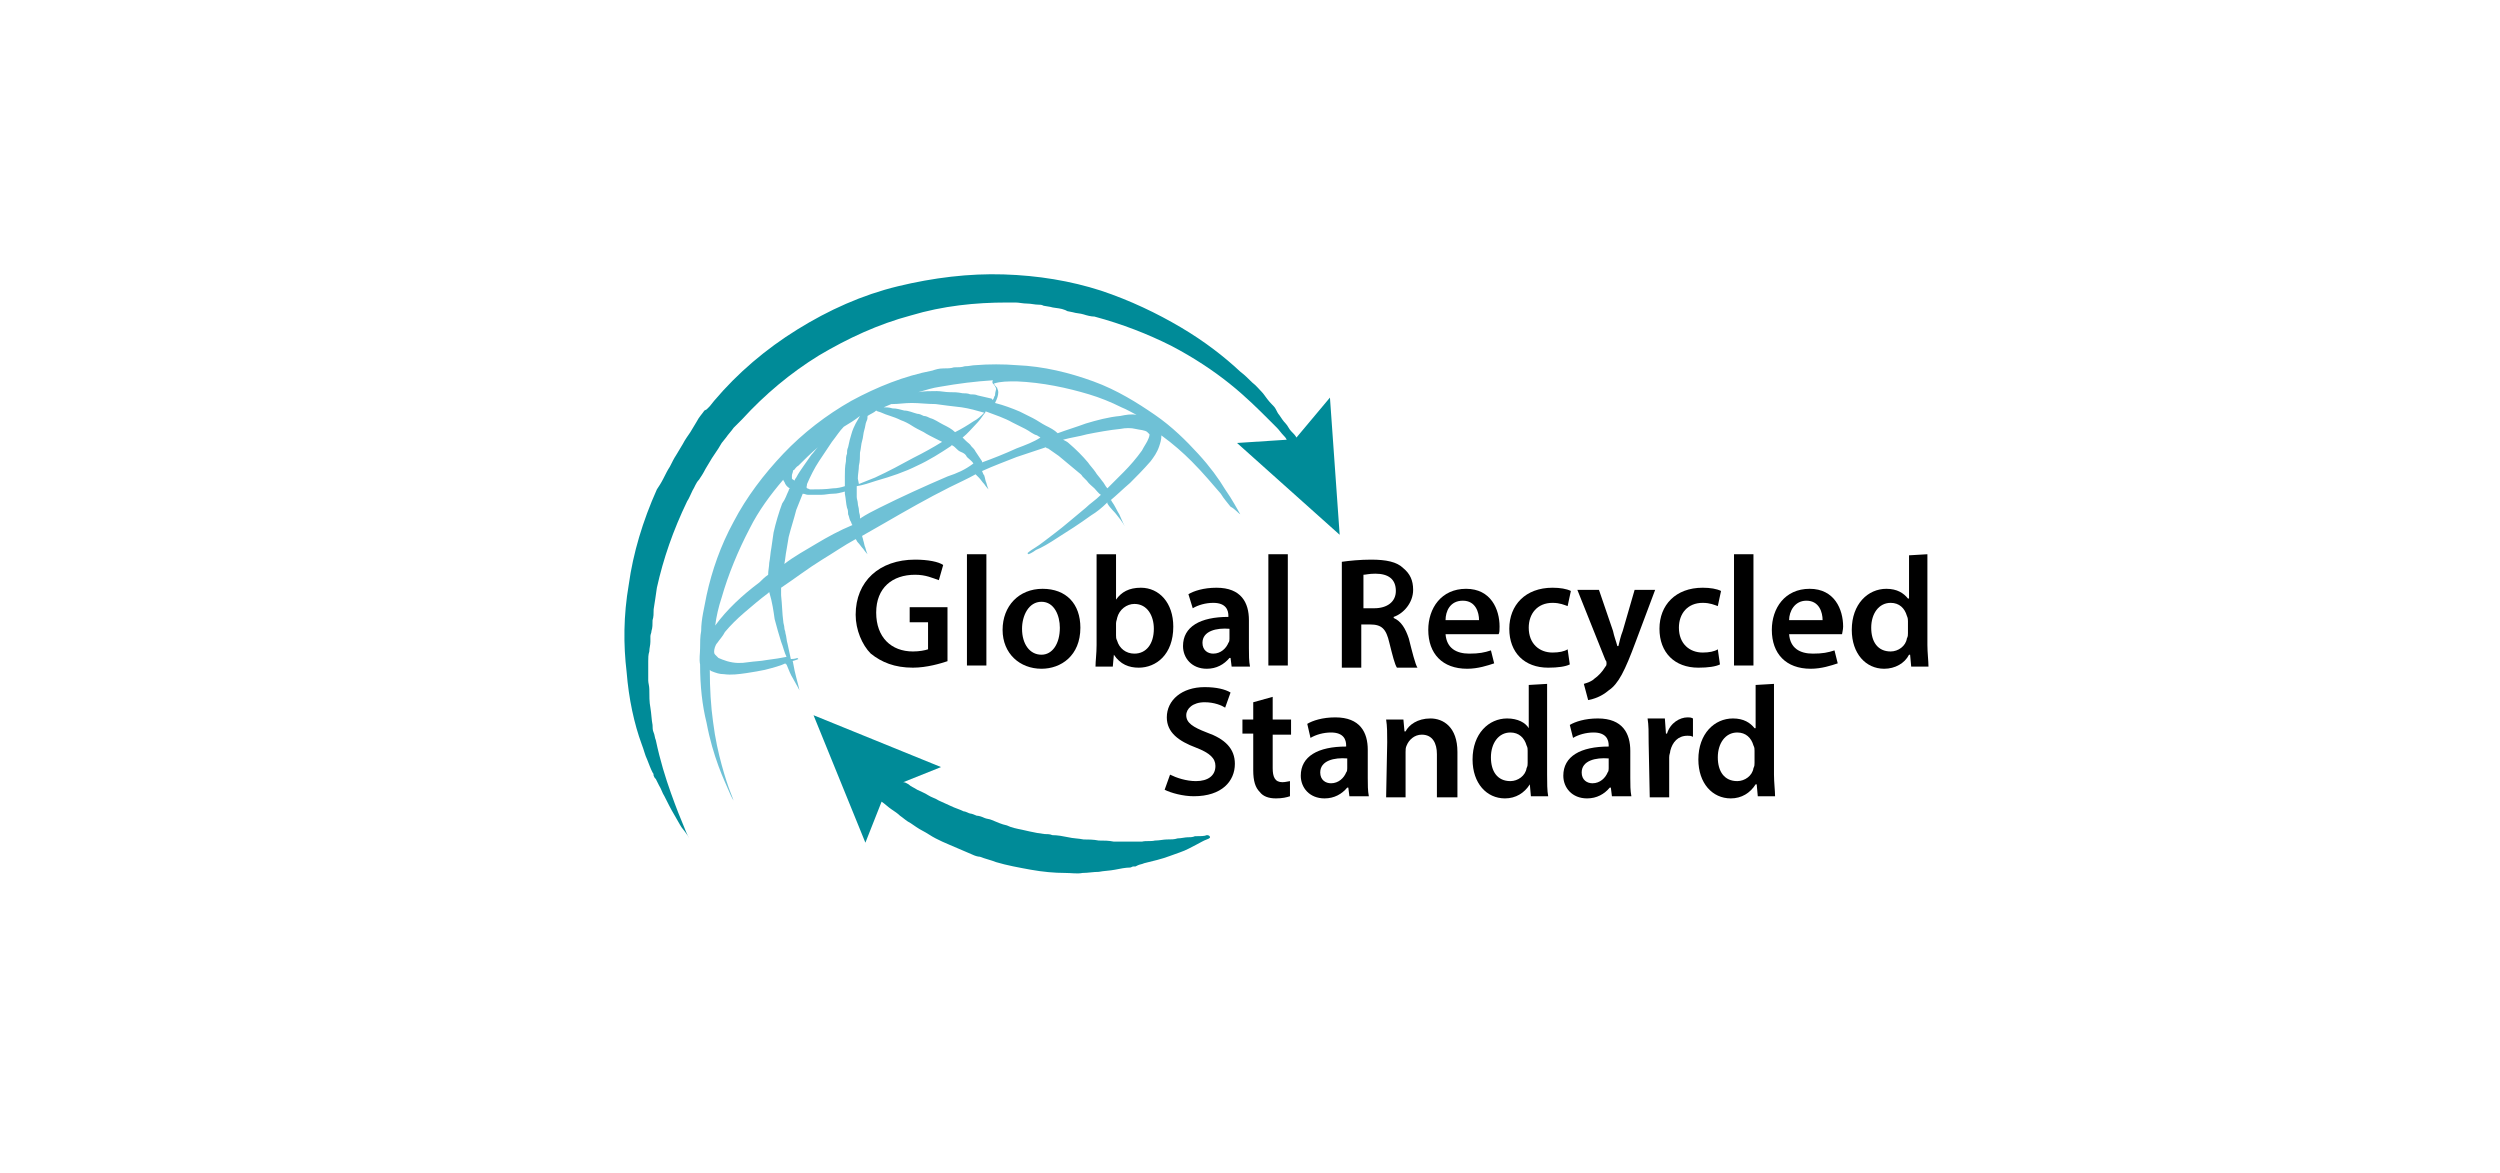 <?xml version="1.0" encoding="utf-8"?>
<!-- Generator: Adobe Illustrator 27.9.0, SVG Export Plug-In . SVG Version: 6.00 Build 0)  -->
<svg version="1.1" id="_图层_2" xmlns="http://www.w3.org/2000/svg" xmlns:xlink="http://www.w3.org/1999/xlink" x="0px" y="0px"
	 viewBox="0 0 231.4 108.6" style="enable-background:new 0 0 231.4 108.6;" xml:space="preserve">
<style type="text/css">
	.st0{opacity:0;fill:#F7F7F7;}
	.st1{fill:#6FC1D6;}
	.st2{fill:#008B98;}
</style>
<g id="Layer_1">
	<path class="st0" d="M10,0h211.4c5.5,0,10,4.5,10,10v88.6c0,5.5-4.5,10-10,10H10c-5.5,0-10-4.5-10-10V10C0,4.5,4.5,0,10,0z"/>
	<g>
		<path class="st1" d="M114.8,47.6c-0.3-0.5-0.7-1.3-1.4-2.3c-0.6-1-1.4-2.1-2.5-3.3c-1.1-1.2-2.4-2.5-4-3.6s-3.5-2.3-5.7-3.1
			s-4.6-1.4-7.1-1.5c-1.2-0.1-2.6-0.1-3.8,0c-0.3,0-0.6,0.1-1,0.1c-0.3,0.1-0.6,0.1-1,0.1c-0.3,0.1-0.6,0.1-1,0.1s-0.7,0.1-1,0.2
			c-2.6,0.5-5.1,1.5-7.5,2.8c-2.3,1.3-4.5,3-6.3,4.9c-1.8,1.9-3.4,4-4.6,6.3c-1.2,2.2-2,4.5-2.5,6.8c-0.2,1.1-0.5,2.2-0.5,3.3
			c-0.1,0.5-0.1,1.1-0.1,1.6c0,0.5-0.1,1,0,1.5c0,2,0.2,3.8,0.6,5.4c0.3,1.6,0.7,2.9,1.1,4s0.8,1.9,1,2.4s0.4,0.8,0.4,0.8
			s-0.1-0.3-0.3-0.8s-0.5-1.4-0.8-2.5s-0.6-2.4-0.8-4c-0.2-1.4-0.3-3.1-0.3-4.8l0.1,0.1c0.5,0.2,0.8,0.3,1.2,0.3
			c0.7,0.1,1.4,0,2.1-0.1s1.2-0.2,1.7-0.3c0.8-0.2,1.5-0.4,1.9-0.6c0,0.1,0.1,0.1,0.1,0.1c0.2,0.5,0.4,1,0.6,1.3
			c0.4,0.7,0.6,1.1,0.6,1.1s-0.1-0.5-0.3-1.2c-0.1-0.4-0.2-0.8-0.3-1.4c0-0.1,0-0.1-0.1-0.1c0.4-0.1,0.6-0.2,0.6-0.2l-0.1-0.1
			c0,0-0.2,0.1-0.6,0.1c-0.1-0.5-0.2-0.9-0.3-1.4c-0.1-0.3-0.1-0.7-0.2-1c0-0.2-0.1-0.3-0.1-0.5c0-0.2-0.1-0.4-0.1-0.6
			c-0.1-0.7-0.1-1.5-0.2-2.4v-0.7c1.2-0.8,2.5-1.8,3.8-2.6c1-0.6,2-1.3,3.1-1.9c0.1,0.1,0.1,0.2,0.2,0.3c0.2,0.2,0.3,0.4,0.5,0.6
			c0.2,0.3,0.4,0.5,0.4,0.5s-0.1-0.2-0.2-0.6c-0.1-0.2-0.1-0.4-0.2-0.7c0-0.1-0.1-0.3-0.1-0.4c0.7-0.4,1.4-0.8,2.1-1.2
			c1.9-1.1,4-2.3,6-3.3c0.8-0.4,1.7-0.8,2.4-1.2c0.1,0.1,0.2,0.2,0.3,0.3c0.2,0.2,0.3,0.4,0.5,0.6c0.2,0.3,0.4,0.5,0.4,0.5
			s-0.1-0.2-0.2-0.6c-0.1-0.2-0.1-0.4-0.2-0.7c-0.1-0.1-0.1-0.2-0.2-0.4c1.1-0.5,2.2-0.9,3.2-1.3c0.9-0.3,1.8-0.6,2.7-0.9
			c0.1,0.1,0.1,0.1,0.2,0.1c0.3,0.2,0.7,0.5,1,0.7c0.6,0.5,1.2,1,1.8,1.5c0.1,0.1,0.3,0.2,0.4,0.4c0.1,0.1,0.3,0.3,0.4,0.4
			c0.2,0.3,0.5,0.5,0.7,0.7c0.2,0.2,0.4,0.5,0.6,0.6c-0.5,0.5-1,0.8-1.4,1.2c-1.1,0.9-2,1.7-2.8,2.3c-0.8,0.6-1.4,1.1-1.9,1.4
			s-0.7,0.5-0.7,0.5l0.1,0.1c0,0,0.3-0.1,0.7-0.4c0.5-0.2,1.2-0.6,2.1-1.2c0.8-0.5,1.9-1.2,3-2c0.5-0.3,1-0.7,1.5-1.2v0.1
			c0.3,0.5,0.7,0.8,0.9,1.1c0.5,0.6,0.7,1,0.7,1s-0.2-0.4-0.5-1.1c-0.2-0.3-0.4-0.8-0.7-1.2c0,0,0-0.1-0.1-0.1
			c0.6-0.5,1.1-1,1.8-1.6c0.6-0.6,1.2-1.2,1.9-2c0.3-0.4,0.6-0.8,0.8-1.4c0.1-0.3,0.2-0.6,0.2-1c1.1,0.8,2,1.6,2.8,2.4
			c1.1,1.1,2,2.2,2.7,3c0.3,0.5,0.6,0.8,0.9,1.2C114.3,47.1,114.6,47.5,114.8,47.6c0.3,0.6,0.4,0.9,0.4,0.9S115.1,48.2,114.8,47.6
			L114.8,47.6L114.8,47.6z M94.1,35.3c2.4,0.1,4.7,0.6,6.7,1.2c1,0.3,2,0.7,3,1.2c0.5,0.2,1,0.5,1.4,0.7c-0.5-0.1-1,0-1.5,0.1
			c-1.1,0.1-2.2,0.4-3.2,0.7c-0.8,0.3-1.8,0.6-2.6,0.9c-0.3-0.3-0.7-0.5-1.1-0.7s-0.8-0.5-1.2-0.7l-0.6-0.3l-0.6-0.3
			c-0.7-0.3-1.5-0.6-2.3-0.8c0.2-0.4,0.3-0.7,0.3-1c0-0.2-0.1-0.3-0.1-0.4c-0.1-0.1-0.1-0.1-0.1-0.1l0,0c0,0,0-0.1-0.1-0.1
			c0-0.1-0.1-0.1-0.1-0.2C92.6,35.3,93.3,35.3,94.1,35.3L94.1,35.3L94.1,35.3z M88.4,40c-0.3-0.3-0.7-0.5-1.1-0.7s-0.8-0.5-1.2-0.6
			c-0.2-0.1-0.4-0.2-0.6-0.2c-0.2-0.1-0.4-0.2-0.6-0.2c-0.4-0.1-0.8-0.3-1.2-0.3c-0.4-0.1-0.7-0.2-1.1-0.2c-0.3-0.1-0.6-0.1-0.8-0.1
			c0.2-0.1,0.5-0.2,0.7-0.3h0.1c0.6,0,1.1-0.1,1.8-0.1s1.4,0.1,2.2,0.1c0.7,0.1,1.5,0.2,2.4,0.3c0.7,0.1,1.4,0.3,2.1,0.5
			c-0.3,0.3-0.6,0.6-1,0.8C89.5,39.4,89,39.7,88.4,40L88.4,40L88.4,40z M73.3,44c0-0.1,0.1-0.3,0.1-0.4c0,0,0-0.1,0.1-0.1
			c0.1-0.1,0.2-0.3,0.4-0.4c0.6-0.6,1.1-1.1,1.8-1.7c-0.2,0.2-0.4,0.5-0.6,0.7c-0.2,0.3-0.5,0.7-0.7,1c-0.2,0.3-0.5,0.7-0.7,1.1
			c-0.1,0.1-0.1,0.2-0.2,0.3c0-0.1-0.1-0.1-0.1-0.1s-0.1-0.1-0.1-0.1v-0.1l0,0C73.3,44.2,73.3,44.1,73.3,44L73.3,44L73.3,44z
			 M91.9,35.5c0.1,0.1,0.1,0.1,0.1,0.1s0,0.1,0.1,0.1c0,0.1,0.1,0.2,0.1,0.3s-0.1,0.3-0.1,0.6c-0.1,0.1-0.1,0.3-0.2,0.4
			c0,0-0.1,0-0.1-0.1c-0.5-0.1-0.8-0.2-1.3-0.3c-0.2-0.1-0.5-0.1-0.7-0.1c-0.2-0.1-0.5-0.1-0.7-0.1c-0.5-0.1-0.8-0.1-1.2-0.1
			s-0.8-0.1-1.2-0.1c-0.6,0-1.2,0-1.7,0.1c0.7-0.2,1.3-0.4,2-0.5c1.7-0.3,3.3-0.5,4.9-0.6C91.8,35.4,91.9,35.5,91.9,35.5L91.9,35.5
			L91.9,35.5z M74.7,44.8c0.3-0.7,0.7-1.5,1.1-2.1s0.8-1.2,1.2-1.8c0.4-0.5,0.7-1,1.1-1.4c0.5-0.3,1-0.6,1.5-1
			c-0.1,0.2-0.3,0.5-0.4,0.7s-0.3,0.6-0.4,1c-0.1,0.3-0.2,0.7-0.3,1.2c-0.1,0.2-0.1,0.4-0.1,0.6c-0.1,0.2-0.1,0.5-0.1,0.7
			c-0.1,0.5-0.1,0.9-0.1,1.4V45c-0.3,0.1-0.7,0.2-1.1,0.2c-0.7,0.1-1.4,0.1-2.1,0.1c-0.1,0-0.2-0.1-0.3-0.1
			C74.6,45.1,74.7,45,74.7,44.8L74.7,44.8L74.7,44.8z M79.4,44.3c0-0.4,0.1-0.8,0.1-1.2c0.1-0.4,0.1-0.8,0.1-1.2
			c0.1-0.4,0.1-0.8,0.2-1.1s0.1-0.7,0.2-1s0.1-0.6,0.2-0.8c0.1-0.2,0.1-0.3,0.1-0.5c0.3-0.2,0.6-0.3,0.8-0.5
			c0.1,0.1,0.3,0.1,0.5,0.2c0.2,0.1,0.5,0.2,0.8,0.3c0.3,0.1,0.6,0.2,1,0.4c0.3,0.1,0.7,0.3,1,0.5c0.3,0.2,0.7,0.4,1.1,0.6
			c0.3,0.2,0.7,0.4,1.1,0.6c0.2,0.1,0.4,0.2,0.6,0.3c-0.8,0.5-1.7,1-2.7,1.5c-1.1,0.6-2.2,1.2-3.5,1.8c-0.5,0.2-1,0.4-1.5,0.6
			L79.4,44.3L79.4,44.3L79.4,44.3z M69.4,48.9c0.8-1.6,1.9-3.1,3.1-4.5c0,0.1,0.1,0.2,0.1,0.2c0.1,0.3,0.3,0.5,0.5,0.6
			c-0.1,0.1-0.1,0.2-0.1,0.2c-0.2,0.4-0.3,0.8-0.6,1.2c-0.3,0.8-0.6,1.8-0.8,2.7l-0.1,0.7l-0.1,0.7c-0.1,0.5-0.1,0.9-0.2,1.4
			c0,0.3-0.1,0.7-0.1,1.1c-0.3,0.2-0.6,0.5-0.8,0.7c-1.6,1.2-3,2.5-4.1,4c0.1-0.8,0.3-1.7,0.6-2.6C67.4,53.2,68.3,51,69.4,48.9
			C69.4,48.9,69.4,48.9,69.4,48.9z M71.7,57.3c0.1,0.4,0.2,0.7,0.3,1.1c0.1,0.3,0.2,0.7,0.3,1c0.2,0.5,0.3,1,0.5,1.4
			c-0.5,0.1-1.1,0.2-1.9,0.3c-0.5,0.1-1,0.1-1.7,0.2c-0.6,0.1-1.2,0.1-1.9-0.1c-0.3-0.1-0.6-0.2-0.8-0.3c-0.1-0.1-0.1-0.1-0.1-0.1
			l-0.1-0.1l0,0l-0.1-0.1c-0.1-0.1-0.1-0.2-0.1-0.3c0-0.2,0.1-0.6,0.3-0.8c0.2-0.3,0.5-0.6,0.7-1c0.5-0.6,1.1-1.2,1.8-1.8
			c0.7-0.6,1.4-1.2,2.2-1.8l0.1-0.1C71.5,55.8,71.6,56.6,71.7,57.3L71.7,57.3L71.7,57.3z M75.6,50.3c-1,0.6-2.1,1.2-3,1.9l0,0
			c0.1-0.5,0.1-0.8,0.2-1.3l0.1-0.6l0.1-0.6c0.2-0.8,0.5-1.7,0.7-2.5c0.2-0.5,0.4-1,0.6-1.5c0.2,0,0.3,0.1,0.5,0.1H76
			c0.4,0,0.7-0.1,1.1-0.1s0.7-0.1,1.1-0.2v0.2c0.1,0.5,0.1,0.9,0.2,1.3c0.1,0.2,0.1,0.4,0.1,0.6c0.1,0.2,0.1,0.4,0.2,0.6
			c0.1,0.1,0.1,0.3,0.2,0.4C77.7,49.1,76.6,49.7,75.6,50.3L75.6,50.3L75.6,50.3z M87.7,44.1c-2.1,0.9-4.3,1.9-6.3,2.9
			c-0.6,0.3-1.2,0.6-1.8,1v-0.2c0-0.2-0.1-0.3-0.1-0.6c0-0.2-0.1-0.4-0.1-0.6s-0.1-0.4-0.1-0.6v-1c0.6-0.1,1.2-0.3,1.8-0.5
			c1.4-0.4,2.6-0.8,3.8-1.4c1.1-0.5,2.2-1.2,3.1-1.8l0.1-0.1l0,0c0.2,0.1,0.3,0.2,0.5,0.4s0.3,0.2,0.5,0.3s0.3,0.2,0.4,0.4
			c0.2,0.2,0.5,0.4,0.6,0.6C89.3,43.5,88.6,43.8,87.7,44.1L87.7,44.1L87.7,44.1z M94.1,41.5C93,42,92,42.4,90.9,42.8v-0.1
			c-0.2-0.3-0.4-0.6-0.6-0.9c-0.1-0.2-0.2-0.3-0.4-0.5c-0.1-0.2-0.3-0.3-0.5-0.5c-0.1-0.1-0.2-0.2-0.3-0.3c0.5-0.4,0.8-0.8,1.2-1.2
			c0.3-0.3,0.6-0.7,0.8-1c0.1-0.1,0.1-0.1,0.1-0.2h0.1c0.8,0.3,1.7,0.6,2.4,1l0.6,0.3l0.6,0.3c0.4,0.2,0.7,0.5,1.1,0.6
			c0.1,0.1,0.2,0.1,0.3,0.2C95.7,40.9,94.9,41.2,94.1,41.5L94.1,41.5L94.1,41.5z M106.3,40.6c-0.1,0.3-0.4,0.7-0.6,1.1
			c-0.5,0.7-1.1,1.4-1.7,2c-0.5,0.5-1,1-1.5,1.5c-0.2-0.2-0.3-0.5-0.5-0.7c-0.2-0.3-0.5-0.6-0.6-0.8c-0.2-0.3-0.5-0.6-0.7-0.9
			c-0.5-0.6-1.1-1.2-1.8-1.8c-0.1-0.1-0.3-0.2-0.5-0.3c0.7-0.2,1.5-0.3,2.2-0.5c1-0.2,2.1-0.4,3.1-0.5c0.5-0.1,1-0.1,1.4,0
			s0.9,0.1,1.1,0.3c0.1,0.1,0.1,0.1,0.1,0.1l0.1,0.1l0,0C106.4,40.2,106.4,40.4,106.3,40.6L106.3,40.6L106.3,40.6z"/>
		<path class="st2" d="M111.7,77.3c-0.2,0.1-0.6,0.1-1.1,0.1c-0.2,0.1-0.5,0.1-0.7,0.1s-0.6,0.1-0.9,0.1c-0.3,0.1-0.6,0.1-1,0.1
			c-0.3,0-0.7,0.1-1.1,0.1c-0.4,0.1-0.8,0-1.2,0.1h-0.8c0,0,0.1,0,0,0h-1.8c-0.5-0.1-0.9-0.1-1.4-0.1c-0.5-0.1-1-0.1-1.4-0.1
			c-0.5-0.1-1-0.1-1.4-0.2c-0.5-0.1-1-0.2-1.5-0.2c-0.2-0.1-0.5-0.1-0.7-0.1l-0.7-0.1c-0.5-0.1-1-0.2-1.4-0.3
			c-0.5-0.1-1-0.2-1.4-0.4c-0.5-0.1-0.9-0.3-1.4-0.5c-0.2-0.1-0.5-0.1-0.7-0.2c-0.2-0.1-0.5-0.2-0.7-0.2c-0.2-0.1-0.5-0.2-0.6-0.2
			s-0.4-0.2-0.6-0.2c-0.4-0.2-0.8-0.3-1.2-0.5c-0.4-0.2-0.7-0.3-1.1-0.5c-0.3-0.2-0.7-0.3-1-0.5s-0.6-0.3-1-0.5
			c-0.3-0.2-0.6-0.3-0.8-0.5c-0.2-0.1-0.3-0.2-0.5-0.2l3.5-1.4l-11.8-4.8l4.8,11.8l1.5-3.8c0.3,0.2,0.6,0.5,0.9,0.7
			c0.3,0.2,0.6,0.4,0.8,0.6c0.3,0.2,0.6,0.5,1,0.7c0.3,0.2,0.7,0.5,1.1,0.7s0.8,0.5,1.2,0.7c0.4,0.2,0.8,0.4,1.3,0.6
			s0.9,0.4,1.4,0.6c0.2,0.1,0.5,0.2,0.7,0.3c0.2,0.1,0.5,0.2,0.7,0.2c0.5,0.2,1,0.3,1.5,0.5c1,0.3,2.1,0.5,3.2,0.7
			c1.1,0.2,2.2,0.3,3.2,0.3c0.6,0,1.1,0.1,1.6,0c0.5,0,1-0.1,1.5-0.1c0.5-0.1,1-0.1,1.5-0.2s1-0.2,1.4-0.2c0.1,0,0.2-0.1,0.3-0.1
			h0.2l0.2-0.1c0.2-0.1,0.4-0.1,0.6-0.2c0.4-0.1,0.8-0.2,1.2-0.3c0.8-0.2,1.5-0.5,2.1-0.7c0.6-0.2,1.1-0.5,1.5-0.7s0.7-0.4,1-0.5
			s0.3-0.2,0.3-0.2S112,77.3,111.7,77.3L111.7,77.3L111.7,77.3z"/>
		<path class="st2" d="M124,49.5l-0.9-12.7l-3.1,3.7c-0.1-0.2-0.3-0.4-0.5-0.6s-0.3-0.5-0.5-0.7c-0.2-0.2-0.4-0.5-0.6-0.8
			c-0.1-0.1-0.2-0.3-0.3-0.5c-0.1-0.2-0.2-0.3-0.4-0.5c-0.3-0.3-0.5-0.6-0.8-1c-0.3-0.3-0.6-0.7-1-1c-0.3-0.3-0.7-0.7-1.1-1
			c-1.5-1.4-3.3-2.8-5.5-4.1c-2.2-1.3-4.7-2.5-7.4-3.4c-2.8-0.9-5.8-1.4-9-1.5c-3.2-0.1-6.5,0.3-9.8,1.1s-6.4,2.2-9.3,4
			s-5.5,4-7.7,6.6l-0.4,0.5l-0.1,0.1l-0.1,0.1l0,0l-0.1,0.1L65.2,38c-0.2,0.3-0.5,0.6-0.7,1l-0.3,0.5c-0.1,0.2-0.2,0.3-0.3,0.5
			c-0.2,0.3-0.5,0.7-0.7,1.1c-0.1,0.2-0.2,0.3-0.3,0.5l-0.3,0.5c-0.2,0.3-0.4,0.7-0.6,1.1c-0.2,0.3-0.4,0.7-0.6,1.1S61,45,60.8,45.3
			c-1.3,2.9-2.2,5.9-2.6,8.8c-0.5,2.9-0.5,5.6-0.2,8.1c0.2,2.5,0.7,4.8,1.4,6.7c0.2,0.5,0.3,1,0.5,1.4c0.2,0.5,0.3,0.8,0.5,1.2
			c0.1,0.1,0.1,0.2,0.1,0.3l0.1,0.2l0.1,0.1c0.1,0.2,0.2,0.4,0.3,0.6c0.2,0.3,0.3,0.7,0.5,1c0.3,0.6,0.6,1.2,0.9,1.7
			c0.3,0.5,0.5,0.9,0.7,1.2c0.5,0.6,0.7,1,0.7,1s-0.2-0.3-0.5-1.1c-0.3-0.7-0.7-1.7-1.2-3.1c-0.5-1.4-1-3-1.4-4.9
			c-0.1-0.2-0.1-0.5-0.2-0.7c-0.1-0.2-0.1-0.5-0.1-0.7c-0.1-0.5-0.1-1-0.2-1.6c-0.1-0.5-0.1-1.1-0.1-1.7c0-0.3-0.1-0.6-0.1-0.8v-1.8
			c0-0.3,0-0.6,0.1-0.9c0-0.3,0.1-0.6,0.1-0.9v-0.5c0-0.2,0.1-0.3,0.1-0.5c0.1-0.3,0.1-0.6,0.1-1c0.1-0.3,0.1-0.6,0.1-1
			c0.1-0.6,0.2-1.3,0.3-2c0.6-2.7,1.5-5.3,2.8-8c0.2-0.3,0.3-0.6,0.5-1c0.2-0.3,0.3-0.7,0.6-1c0.2-0.3,0.4-0.6,0.6-1l0.3-0.5
			l0.3-0.5c0.2-0.3,0.4-0.6,0.6-0.9c0.1-0.2,0.2-0.3,0.3-0.5l0.4-0.5c0.2-0.3,0.5-0.6,0.7-0.9l0.2-0.2c0,0-0.1,0.1,0,0l0,0l0.1-0.1
			l0.1-0.1l0.4-0.4c2.1-2.3,4.5-4.3,7.1-5.9c2.7-1.6,5.5-2.9,8.5-3.7c3-0.9,6-1.2,8.9-1.2H94c0.3,0,0.7,0.1,1.1,0.1
			c0.3,0,0.7,0.1,1,0.1c0.2,0,0.3,0,0.5,0.1l0.6,0.1c0.3,0.1,0.7,0.1,1.1,0.2l0.3,0.1l0.2,0.1l0.5,0.1c0.3,0.1,0.7,0.1,1,0.2
			s0.7,0.2,1,0.2c2.6,0.7,4.9,1.6,7.1,2.7c2.1,1.1,3.9,2.3,5.4,3.5c1.5,1.2,2.7,2.4,3.7,3.4c0.2,0.2,0.5,0.5,0.7,0.7
			s0.4,0.5,0.6,0.7c0.1,0.1,0.2,0.2,0.3,0.4l-4.6,0.3L124,49.5L124,49.5L124,49.5z"/>
		<g>
			<path d="M87.7,61.2c-0.6,0.2-1.9,0.6-3.2,0.6c-1.7,0-2.9-0.5-3.9-1.3c-0.8-0.8-1.4-2.2-1.4-3.6c0-3.1,2.2-5.1,5.5-5.1
				c1.2,0,2.2,0.2,2.6,0.5l-0.4,1.4c-0.6-0.2-1.2-0.5-2.2-0.5c-2.1,0-3.6,1.2-3.6,3.5s1.4,3.6,3.4,3.6c0.6,0,1.1-0.1,1.4-0.2v-2.5
				h-1.7v-1.4h3.5L87.7,61.2L87.7,61.2L87.7,61.2z"/>
			<path d="M89.5,51.3h1.8v10.3h-1.8V51.3z"/>
			<path d="M100,58.1c0,2.6-1.8,3.8-3.6,3.8c-2,0-3.6-1.4-3.6-3.6s1.5-3.8,3.7-3.8S100,55.9,100,58.1L100,58.1L100,58.1z M94.6,58.2
				c0,1.4,0.7,2.4,1.8,2.4c1,0,1.7-1,1.7-2.5c0-1.1-0.5-2.4-1.7-2.4S94.6,57,94.6,58.2L94.6,58.2z"/>
			<path d="M101.4,61.7c0-0.5,0.1-1.2,0.1-2v-8.4h1.8v4.2l0,0c0.5-0.7,1.2-1.1,2.3-1.1c1.7,0,3,1.4,3,3.6c0,2.6-1.6,3.8-3.2,3.8
				c-0.9,0-1.7-0.3-2.3-1.2l0,0l-0.1,1.1L101.4,61.7L101.4,61.7L101.4,61.7z M103.3,58.8c0,0.2,0,0.3,0.1,0.5
				c0.2,0.7,0.8,1.2,1.6,1.2c1.1,0,1.8-0.9,1.8-2.3c0-1.2-0.6-2.3-1.8-2.3c-0.7,0-1.4,0.5-1.6,1.3c0,0.1-0.1,0.3-0.1,0.5V58.8
				L103.3,58.8L103.3,58.8z"/>
			<path d="M114,61.7l-0.1-0.8h-0.1c-0.5,0.6-1.2,1-2.1,1c-1.4,0-2.2-1-2.2-2.1c0-1.8,1.6-2.7,4.2-2.7V57c0-0.5-0.2-1.2-1.4-1.2
				c-0.7,0-1.4,0.2-1.9,0.5L110,55c0.5-0.3,1.4-0.6,2.6-0.6c2.3,0,3,1.4,3,3V60c0,0.6,0,1.2,0.1,1.7L114,61.7L114,61.7z M113.8,58.2
				c-1.2-0.1-2.5,0.2-2.5,1.3c0,0.7,0.5,1,1,1c0.7,0,1.2-0.5,1.4-1c0.1-0.1,0.1-0.3,0.1-0.4L113.8,58.2L113.8,58.2L113.8,58.2z"/>
			<path d="M117.4,51.3h1.8v10.3h-1.8V51.3z"/>
			<path d="M124.2,52c0.7-0.1,1.7-0.2,2.7-0.2c1.4,0,2.4,0.2,3,0.8c0.6,0.5,0.9,1.1,0.9,2c0,1.2-0.9,2.2-1.8,2.5v0.1
				c0.7,0.3,1.1,1,1.4,1.9c0.3,1.2,0.6,2.4,0.8,2.7h-1.9c-0.2-0.3-0.4-1.1-0.7-2.3c-0.3-1.3-0.7-1.7-1.8-1.7H126v4h-1.8L124.2,52
				L124.2,52L124.2,52z M126.1,56.3h1.1c1.2,0,2-0.6,2-1.6c0-1.1-0.7-1.6-1.9-1.6c-0.6,0-0.9,0.1-1.1,0.1V56.3L126.1,56.3z"/>
			<path d="M133.8,58.7c0.1,1.3,1,1.8,2.2,1.8c0.9,0,1.4-0.1,2-0.3l0.3,1.2c-0.6,0.2-1.5,0.5-2.5,0.5c-2.3,0-3.6-1.4-3.6-3.6
				c0-2,1.2-3.8,3.5-3.8s3.1,1.9,3.1,3.5c0,0.3,0,0.6-0.1,0.7L133.8,58.7L133.8,58.7z M136.9,57.4c0-0.7-0.3-1.8-1.5-1.8
				s-1.6,1-1.6,1.8H136.9L136.9,57.4z"/>
			<path d="M145.3,61.5c-0.4,0.2-1.1,0.3-2,0.3c-2.2,0-3.6-1.4-3.6-3.6s1.5-3.8,4-3.8c0.7,0,1.3,0.1,1.7,0.3l-0.3,1.4
				c-0.3-0.1-0.7-0.3-1.4-0.3c-1.4,0-2.2,1-2.2,2.3c0,1.5,1,2.3,2.2,2.3c0.6,0,1.1-0.1,1.4-0.3L145.3,61.5L145.3,61.5L145.3,61.5z"
				/>
			<path d="M148,54.6l1.3,3.8c0.1,0.5,0.3,1,0.4,1.4h0.1c0.1-0.4,0.2-0.9,0.4-1.4l1.1-3.8h1.9l-1.8,4.8c-1,2.7-1.6,3.9-2.5,4.5
				c-0.7,0.6-1.4,0.8-1.9,0.9l-0.4-1.5c0.3-0.1,0.7-0.2,1-0.5c0.3-0.2,0.7-0.6,1-1.1c0.1-0.1,0.1-0.2,0.1-0.3c0-0.1,0-0.2-0.1-0.3
				l-2.6-6.5h1.9L148,54.6L148,54.6L148,54.6z"/>
			<path d="M159.2,61.5c-0.4,0.2-1.1,0.3-2,0.3c-2.2,0-3.6-1.4-3.6-3.6s1.5-3.8,4-3.8c0.7,0,1.3,0.1,1.7,0.3l-0.3,1.4
				c-0.3-0.1-0.7-0.3-1.4-0.3c-1.4,0-2.2,1-2.2,2.3c0,1.5,1,2.3,2.2,2.3c0.6,0,1.1-0.1,1.4-0.3L159.2,61.5L159.2,61.5L159.2,61.5z"
				/>
			<path d="M160.5,51.3h1.8v10.3h-1.8V51.3z"/>
			<path d="M165.6,58.7c0.1,1.3,1,1.8,2.2,1.8c0.9,0,1.4-0.1,2-0.3l0.3,1.2c-0.6,0.2-1.5,0.5-2.5,0.5c-2.3,0-3.6-1.4-3.6-3.6
				c0-2,1.2-3.8,3.5-3.8s3.1,1.9,3.1,3.5c0,0.3-0.1,0.6-0.1,0.7L165.6,58.7L165.6,58.7z M168.7,57.4c0-0.7-0.3-1.8-1.5-1.8
				c-1.1,0-1.6,1-1.6,1.8H168.7L168.7,57.4z"/>
			<path d="M178.4,51.3v8.4c0,0.7,0.1,1.5,0.1,2h-1.6l-0.1-1.1h-0.1c-0.4,0.8-1.3,1.3-2.3,1.3c-1.7,0-3-1.4-3-3.6
				c0-2.4,1.5-3.8,3.2-3.8c1,0,1.6,0.4,2,0.9h0.1v-4L178.4,51.3L178.4,51.3L178.4,51.3z M176.6,57.5c0-0.1,0-0.3-0.1-0.5
				c-0.2-0.7-0.7-1.2-1.5-1.2c-1.1,0-1.8,1-1.8,2.3s0.6,2.2,1.8,2.2c0.7,0,1.4-0.5,1.5-1.2c0.1-0.2,0.1-0.3,0.1-0.5L176.6,57.5
				L176.6,57.5L176.6,57.5z"/>
		</g>
		<g>
			<path d="M108.3,71.7c0.6,0.3,1.5,0.6,2.4,0.6c1.1,0,1.8-0.5,1.8-1.4c0-0.7-0.5-1.2-1.8-1.7c-1.6-0.6-2.7-1.4-2.7-2.8
				c0-1.6,1.4-2.8,3.5-2.8c1.1,0,1.9,0.2,2.4,0.5l-0.5,1.4c-0.3-0.2-1-0.5-1.9-0.5c-1.1,0-1.7,0.6-1.7,1.2c0,0.7,0.6,1.1,1.9,1.6
				c1.7,0.6,2.6,1.5,2.6,2.9c0,1.6-1.2,3-3.8,3c-1,0-2.1-0.3-2.7-0.6L108.3,71.7L108.3,71.7L108.3,71.7z"/>
			<path d="M117.8,64.5v2.1h1.7v1.4h-1.7v3.1c0,0.8,0.2,1.3,0.9,1.3c0.3,0,0.6-0.1,0.7-0.1v1.4c-0.3,0.1-0.7,0.2-1.3,0.2
				c-0.7,0-1.2-0.2-1.5-0.6c-0.4-0.4-0.6-1-0.6-2v-3.4h-1v-1.3h1V65L117.8,64.5L117.8,64.5L117.8,64.5z"/>
			<path d="M124.9,73.7l-0.1-0.8h-0.1c-0.5,0.6-1.2,1-2.1,1c-1.4,0-2.2-1-2.2-2.1c0-1.8,1.6-2.7,4.2-2.7V69c0-0.5-0.2-1.2-1.4-1.2
				c-0.7,0-1.4,0.2-1.9,0.5L121,67c0.5-0.3,1.4-0.6,2.6-0.6c2.3,0,3,1.4,3,3V72c0,0.6,0,1.2,0.1,1.7L124.9,73.7L124.9,73.7z
				 M124.7,70.2c-1.2-0.1-2.5,0.2-2.5,1.3c0,0.7,0.5,1,1,1c0.7,0,1.2-0.5,1.4-1c0.1-0.1,0.1-0.3,0.1-0.4L124.7,70.2L124.7,70.2
				L124.7,70.2z"/>
			<path d="M128.4,68.7c0-0.8,0-1.5-0.1-2.1h1.6l0.1,1.1h0.1c0.3-0.6,1.1-1.2,2.3-1.2s2.5,0.8,2.5,3.1v4.2H133v-4
				c0-1-0.4-1.8-1.4-1.8c-0.7,0-1.2,0.5-1.4,1c-0.1,0.2-0.1,0.4-0.1,0.6v4.2h-1.8L128.4,68.7L128.4,68.7L128.4,68.7z"/>
			<path d="M143.2,63.3v8.4c0,0.7,0,1.5,0.1,2h-1.6l-0.1-1.1l0,0c-0.5,0.8-1.3,1.3-2.3,1.3c-1.7,0-3-1.4-3-3.6
				c0-2.4,1.5-3.8,3.2-3.8c1,0,1.7,0.4,2,0.9l0,0v-4L143.2,63.3L143.2,63.3L143.2,63.3z M141.4,69.5c0-0.2,0-0.3-0.1-0.5
				c-0.2-0.7-0.7-1.2-1.5-1.2c-1.1,0-1.8,1-1.8,2.3s0.6,2.2,1.8,2.2c0.7,0,1.4-0.5,1.5-1.2c0.1-0.2,0.1-0.3,0.1-0.5L141.4,69.5
				L141.4,69.5L141.4,69.5z"/>
			<path d="M149.2,73.7l-0.1-0.8H149c-0.5,0.6-1.2,1-2.1,1c-1.4,0-2.2-1-2.2-2.1c0-1.8,1.6-2.7,4.2-2.7V69c0-0.5-0.2-1.2-1.4-1.2
				c-0.7,0-1.4,0.2-1.9,0.5l-0.3-1.2c0.5-0.3,1.4-0.6,2.6-0.6c2.3,0,3,1.4,3,3V72c0,0.6,0,1.2,0.1,1.7L149.2,73.7L149.2,73.7z
				 M148.9,70.2c-1.2-0.1-2.5,0.2-2.5,1.3c0,0.7,0.5,1,1,1c0.7,0,1.2-0.5,1.4-1c0.1-0.1,0.1-0.3,0.1-0.4V70.2L148.9,70.2L148.9,70.2
				z"/>
			<path d="M152.6,68.8c0-1,0-1.7-0.1-2.3h1.6l0.1,1.4h0.1c0.3-1,1.2-1.5,1.9-1.5c0.2,0,0.3,0,0.5,0.1v1.7c-0.2-0.1-0.3-0.1-0.5-0.1
				c-0.9,0-1.4,0.6-1.6,1.4c0,0.2-0.1,0.3-0.1,0.6v3.7h-1.8L152.6,68.8L152.6,68.8L152.6,68.8z"/>
			<path d="M164.2,63.3v8.4c0,0.7,0.1,1.5,0.1,2h-1.6l-0.1-1.1h-0.1c-0.5,0.8-1.3,1.3-2.3,1.3c-1.7,0-3-1.4-3-3.6
				c0-2.4,1.5-3.8,3.2-3.8c1,0,1.6,0.4,2,0.9h0.1v-4L164.2,63.3L164.2,63.3L164.2,63.3z M162.4,69.5c0-0.2,0-0.3-0.1-0.5
				c-0.2-0.7-0.7-1.2-1.5-1.2c-1.1,0-1.8,1-1.8,2.3s0.6,2.2,1.8,2.2c0.7,0,1.4-0.5,1.5-1.2c0.1-0.2,0.1-0.3,0.1-0.5L162.4,69.5
				L162.4,69.5L162.4,69.5z"/>
		</g>
	</g>
</g>
</svg>
